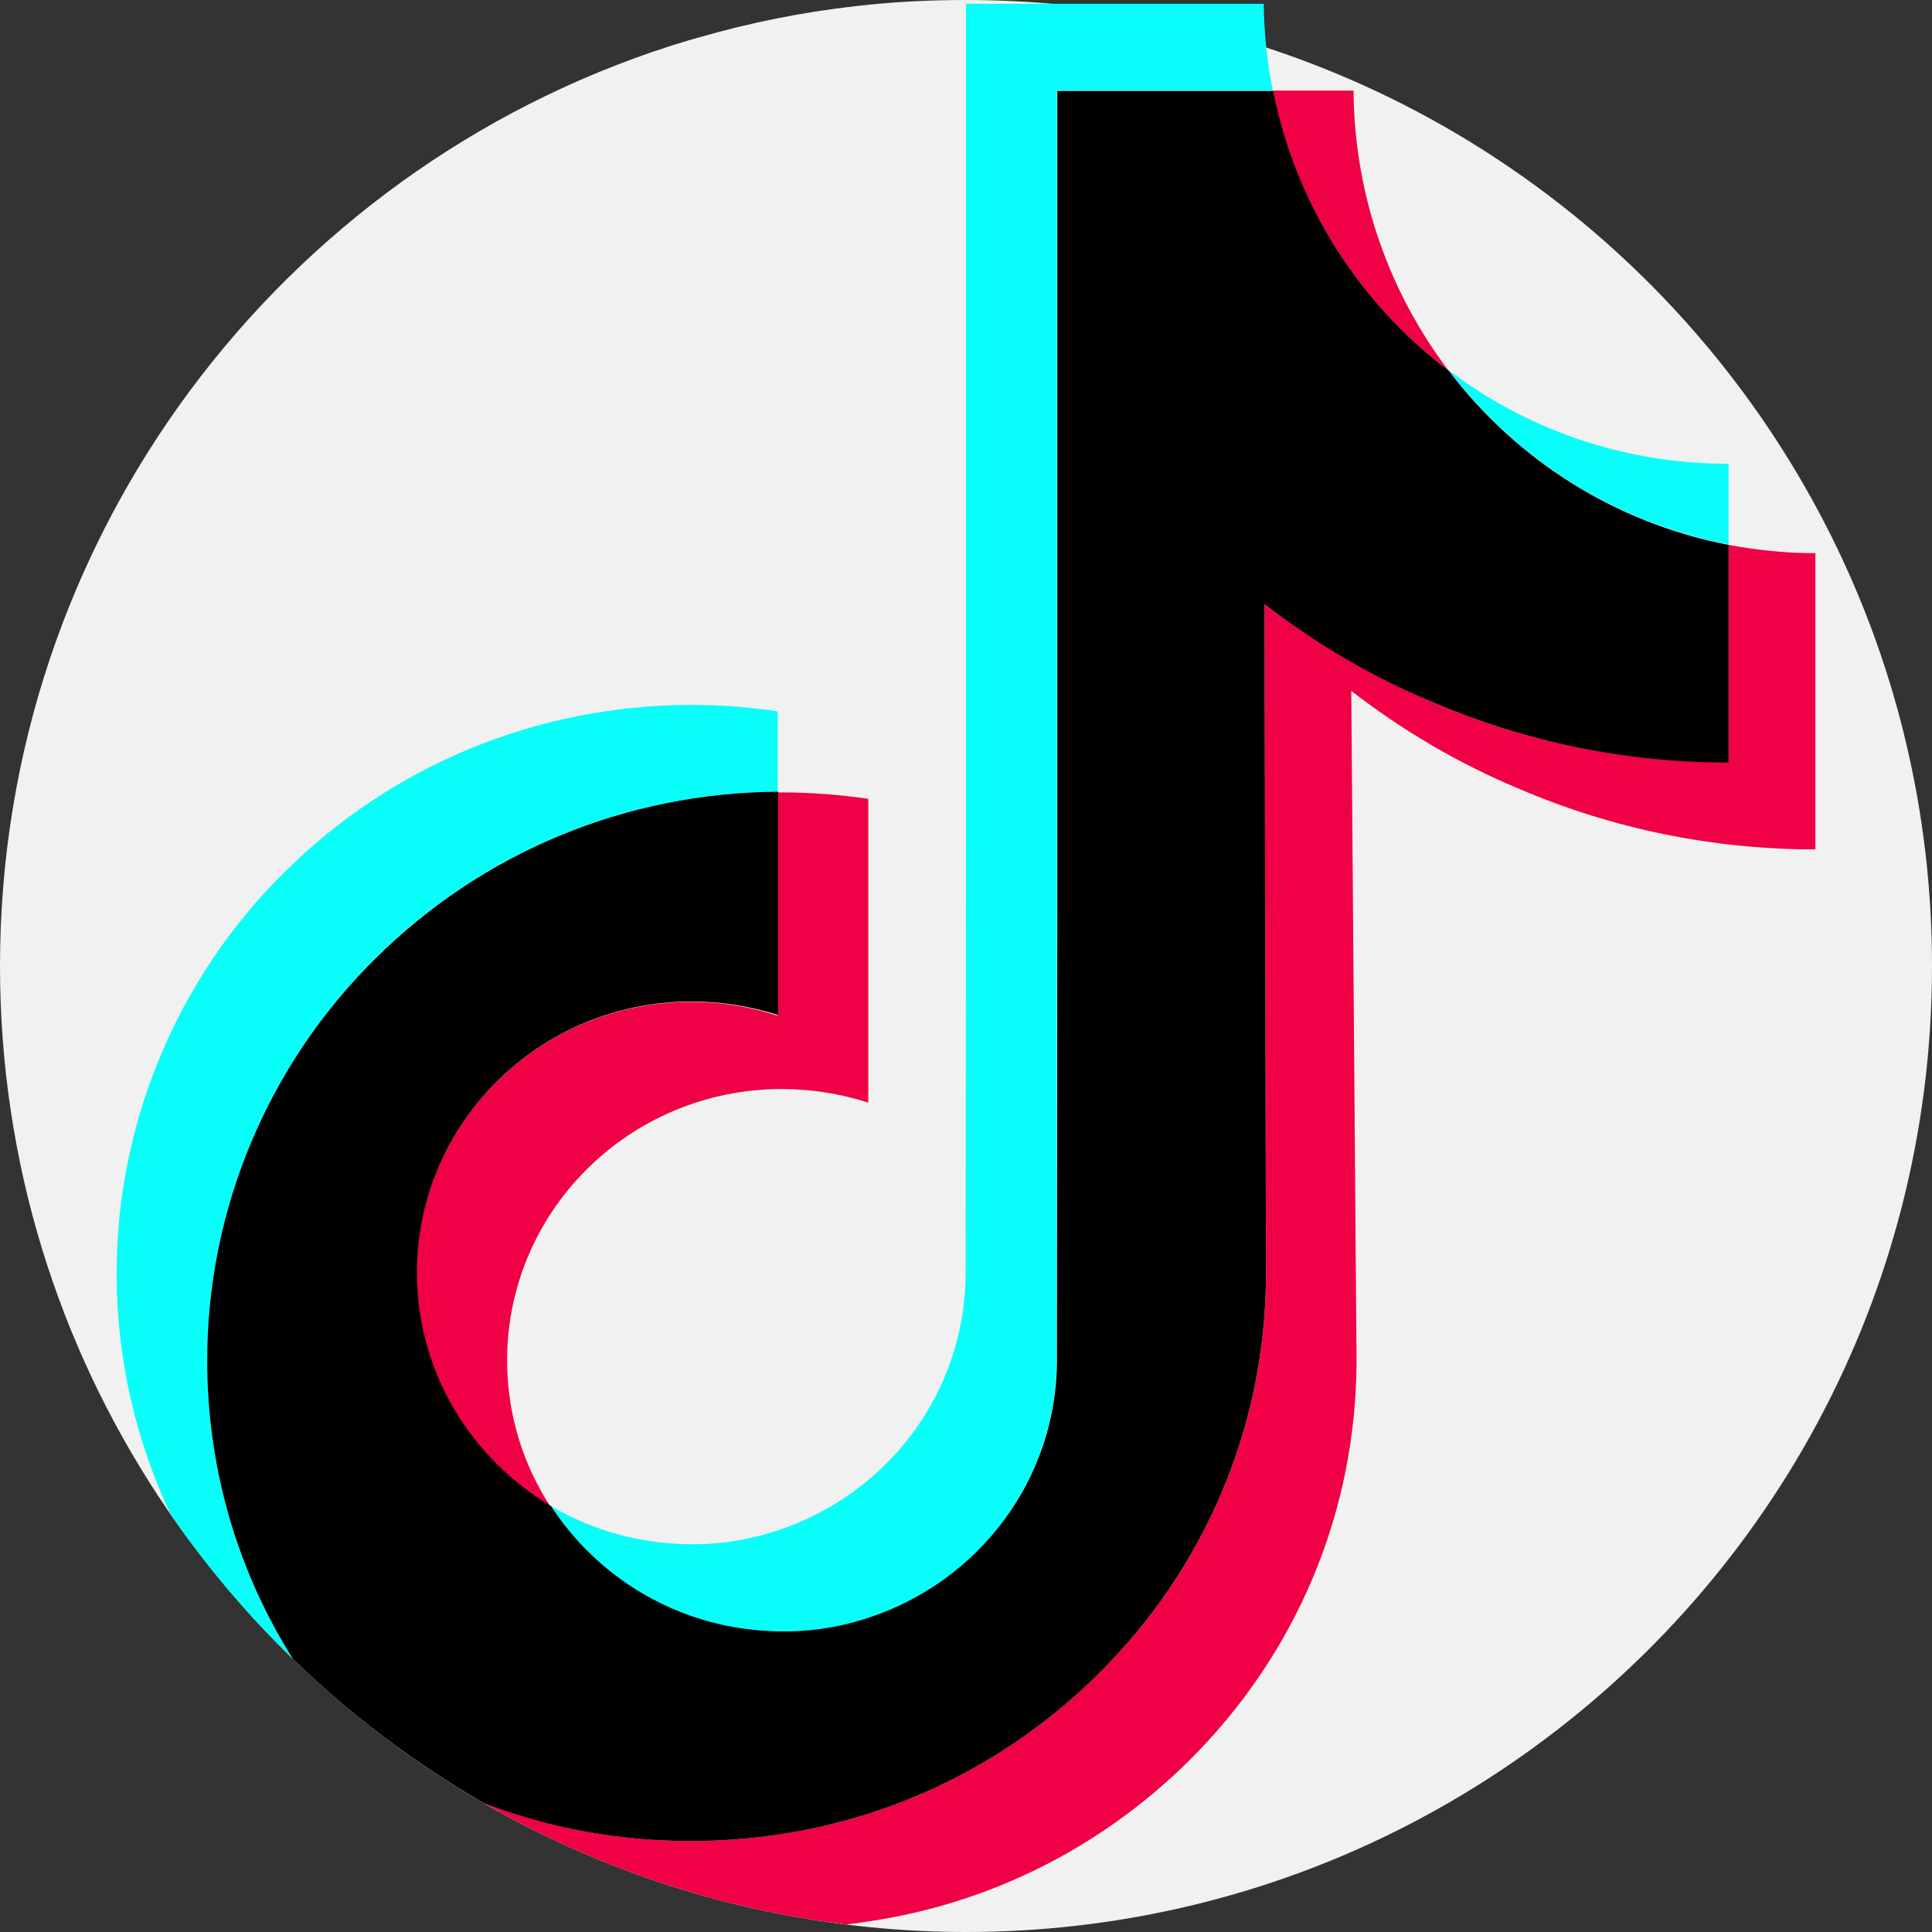 <svg id="Capa_1" enable-background="new 0 0 512 512" height="512" viewBox="0 0 512 512" width="512" xmlns="http://www.w3.org/2000/svg"><rect x="0" y="0" width="512" height="512" fill="#333333" stroke="none"/><g><path d="m512 256c0 87.8-44.1 165.2-111.5 211.3-10.8 7.4-22.2 14-34.1 19.7-33.4 16-70.9 25-110.4 25-15.4 0-30.5-1.4-45.1-4-21-3.7-41.1-10-60-18.5-89-40.1-150.9-129.6-150.9-233.5 0-114 74.6-210.7 177.6-243.8 2.6-.8 5.1-1.6 7.7-2.3 13.5-3.9 27.4-6.7 41.7-8.3 9.5-1.1 19.2-1.6 29-1.6 4.2 0 8.3.1 12.5.3 135.5 6.5 243.5 118.5 243.5 255.7z" fill="#f1f1f1"/><g fill="#f00044"><path d="m183.2 265.5c-40.6 0-73.4 32.8-72.8 73.1.4 25.8 14.6 48.2 35.5 60.7-7.1-10.9-11.3-23.8-11.5-37.7-.6-40.2 32.2-73 72.8-73 8 0 15.7 1.3 22.9 3.6v-80.5c-7.5-1.1-15.2-1.7-22.9-1.7-.4 0-.7 0-1.1 0v59.2c-7.2-2.4-14.9-3.7-22.9-3.7z"/><path d="m358.7 24h-.6-20.8c6 30.1 22.9 56.3 46.5 74.1-15.5-20.5-24.9-46.1-25.1-74.1z"/><path d="m481.1 225.1v-78.5c-7.9 0-15.5-.8-23-2.2v57.6c-27.2 0-53.6-5.3-78.4-15.9-16-6.8-30.9-15.5-44.6-26l.4 177.9c-.2 40-16 77.5-44.6 105.8-23.3 23-52.8 37.7-84.8 42.4-7.5 1.1-15.2 1.7-22.9 1.7-19.1 0-37.6-3.5-54.9-10 7.3 4.2 14.8 8.1 22.6 11.6 18.9 8.5 39 14.8 60 18.5 4.4.8 8.8 1.4 13.3 2 2-.2 3.9-.5 5.9-.8 32-4.7 61.5-19.4 84.8-42.4 28.6-28.3 44.4-65.8 44.6-105.8l-1.4-177.9c13.6 10.5 28.5 19.3 44.6 26 24.8 10.6 51.3 16 78.4 16z"/></g><path d="m75.3 231.2c-28.3 28-44.4 66.4-44.4 106.3 0 22.4 5 44.1 14.3 63.8 9.5 13.8 20.4 26.7 32.4 38.3-14.8-23.5-22.7-50.7-22.7-79.1 0-39.9 16.1-78.3 44.4-106.4 28.5-28.3 66.4-44 106.8-44.3v-21.3c-7.5-1.1-15.2-1.7-22.9-1.7-40.8.1-79.1 15.8-107.9 44.4z" fill="#08fff9"/><path d="m458.1 144.3v-21.4h-.2c-27.8 0-53.4-9.2-74-24.8 17.9 23.6 44.1 40.4 74.2 46.2z" fill="#08fff9"/><path d="m203.1 432.3c9.5.5 18.6-.8 27-3.5 29-9.5 49.9-36.5 49.9-68.3l.1-119v-217.5h57.2c-1.5-7.5-2.3-15.1-2.4-23h-78.9v217.3l-.1 119c0 31.8-20.9 58.8-49.9 68.3-8.4 2.8-17.5 4.1-27 3.5-12.1-.7-23.4-4.3-33.2-10.1 12.4 19.1 33.4 32 57.3 33.3z" fill="#08fff9"/><path d="m458.1 202.1v-57.7c-30.1-5.8-56.3-22.6-74.2-46.2-23.6-17.8-40.5-44-46.5-74.1h-57.2v217.3l-.1 119c0 31.8-20.9 58.8-49.9 68.3-8.4 2.8-17.5 4.1-27 3.5-24-1.3-44.9-14.2-57.2-33.1-20.9-12.4-35.1-34.9-35.5-60.7-.6-40.2 32.2-73 72.8-73 8 0 15.7 1.3 22.9 3.6v-59.2c-40.4.3-78.3 16-106.8 44.3-28.4 28.1-44.5 66.5-44.5 106.4 0 28.4 7.9 55.6 22.7 79.1 15.2 14.8 32.2 27.6 50.7 38.3 17.3 6.6 35.8 10 54.9 10 7.7 0 15.4-.6 22.9-1.7 32-4.7 61.5-19.4 84.8-42.4 28.6-28.3 44.4-65.8 44.6-105.8l-.4-177.9c13.6 10.5 28.5 19.3 44.6 26 24.8 10.6 51.3 16 78.4 16z"/></g></svg>